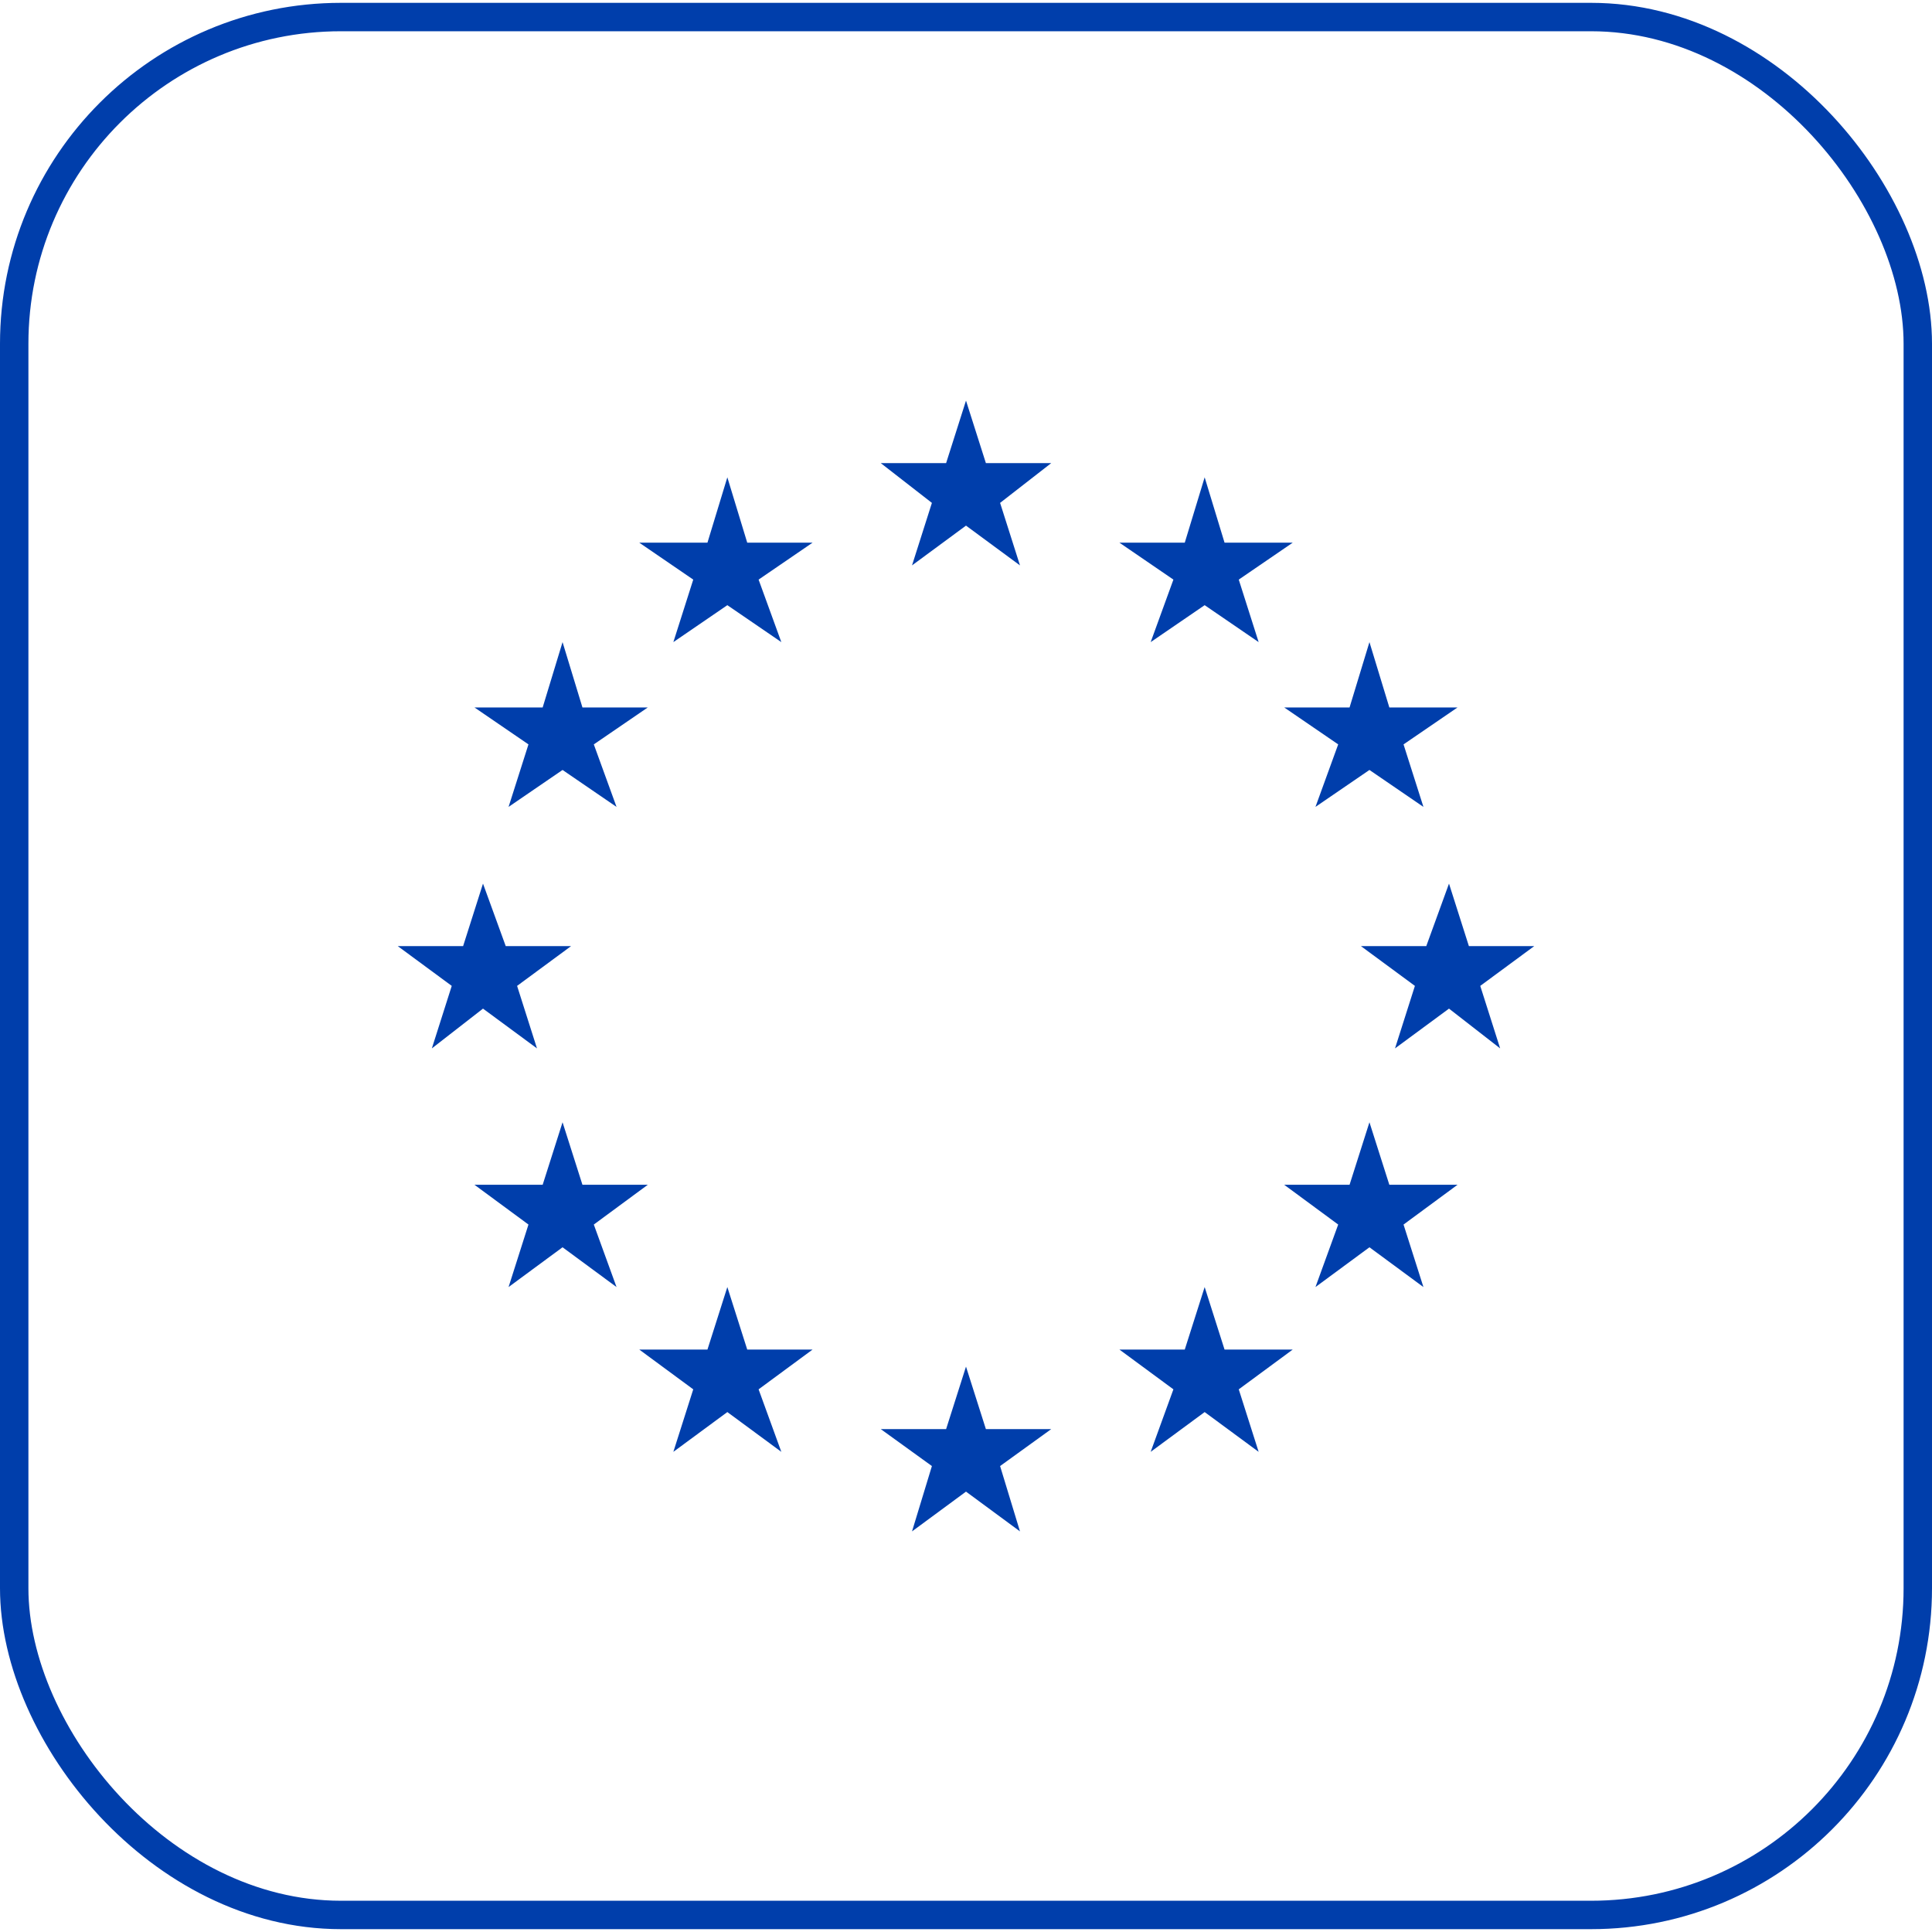 <?xml version="1.0" encoding="UTF-8"?> <svg xmlns="http://www.w3.org/2000/svg" width="68" height="68" viewBox="0 0 68 68" fill="none"><path d="M34 14.1L34.7 16.3H37L35.2 17.7L35.9 19.9L34 18.5L32.1 19.9L32.8 17.7L31 16.3H33.3L34 14.1ZM34 48.1L34.7 50.3H37L35.2 51.6L35.9 53.9L34 52.5L32.1 53.9L32.8 51.6L31 50.3H33.3L34 48.1ZM42.4 45.3L43.1 47.5H45.5L43.6 48.9L44.3 51.1L42.4 49.7L40.5 51.1L41.3 48.9L39.4 47.5H41.7L42.4 45.3ZM48.2 39.5L48.9 41.7H51.3L49.4 43.1L50.1 45.3L48.2 43.9L46.3 45.3L47.1 43.1L45.2 41.7H47.5L48.2 39.5ZM51 31.1L51.7 33.3H54L52.1 34.7L52.8 36.9L51 35.5L49.1 36.9L49.8 34.7L47.9 33.3H50.2L51 31.1ZM48.2 22.6L48.9 24.9H51.3L49.4 26.2L50.1 28.4L48.2 27.1L46.3 28.4L47.1 26.2L45.2 24.9H47.5L48.2 22.6ZM42.4 16.8L43.1 19.1H45.5L43.6 20.4L44.3 22.6L42.4 21.3L40.5 22.6L41.3 20.4L39.4 19.1H41.7L42.4 16.8ZM25.6 45.3L24.9 47.5H22.5L24.4 48.9L23.7 51.1L25.6 49.7L27.5 51.1L26.7 48.9L28.6 47.5H26.3L25.6 45.3ZM19.8 39.5L19.1 41.7H16.7L18.6 43.1L17.9 45.3L19.8 43.9L21.7 45.3L20.9 43.1L22.8 41.7H20.5L19.8 39.5ZM17 31.1L16.3 33.3H14L15.9 34.7L15.2 36.9L17 35.5L18.9 36.9L18.2 34.7L20.1 33.3H17.8L17 31.1ZM19.8 22.6L19.1 24.9H16.7L18.6 26.2L17.9 28.4L19.8 27.1L21.7 28.4L20.9 26.2L22.8 24.9H20.5L19.8 22.6ZM25.6 16.8L24.9 19.1H22.5L24.4 20.4L23.7 22.6L25.6 21.3L27.5 22.6L26.7 20.4L28.6 19.1H26.3L25.6 16.8Z" fill="#003EAB"></path><rect x="0.5" y="0.6" width="67" height="66.8" rx="11.5" stroke="#003EAB"></rect></svg> 